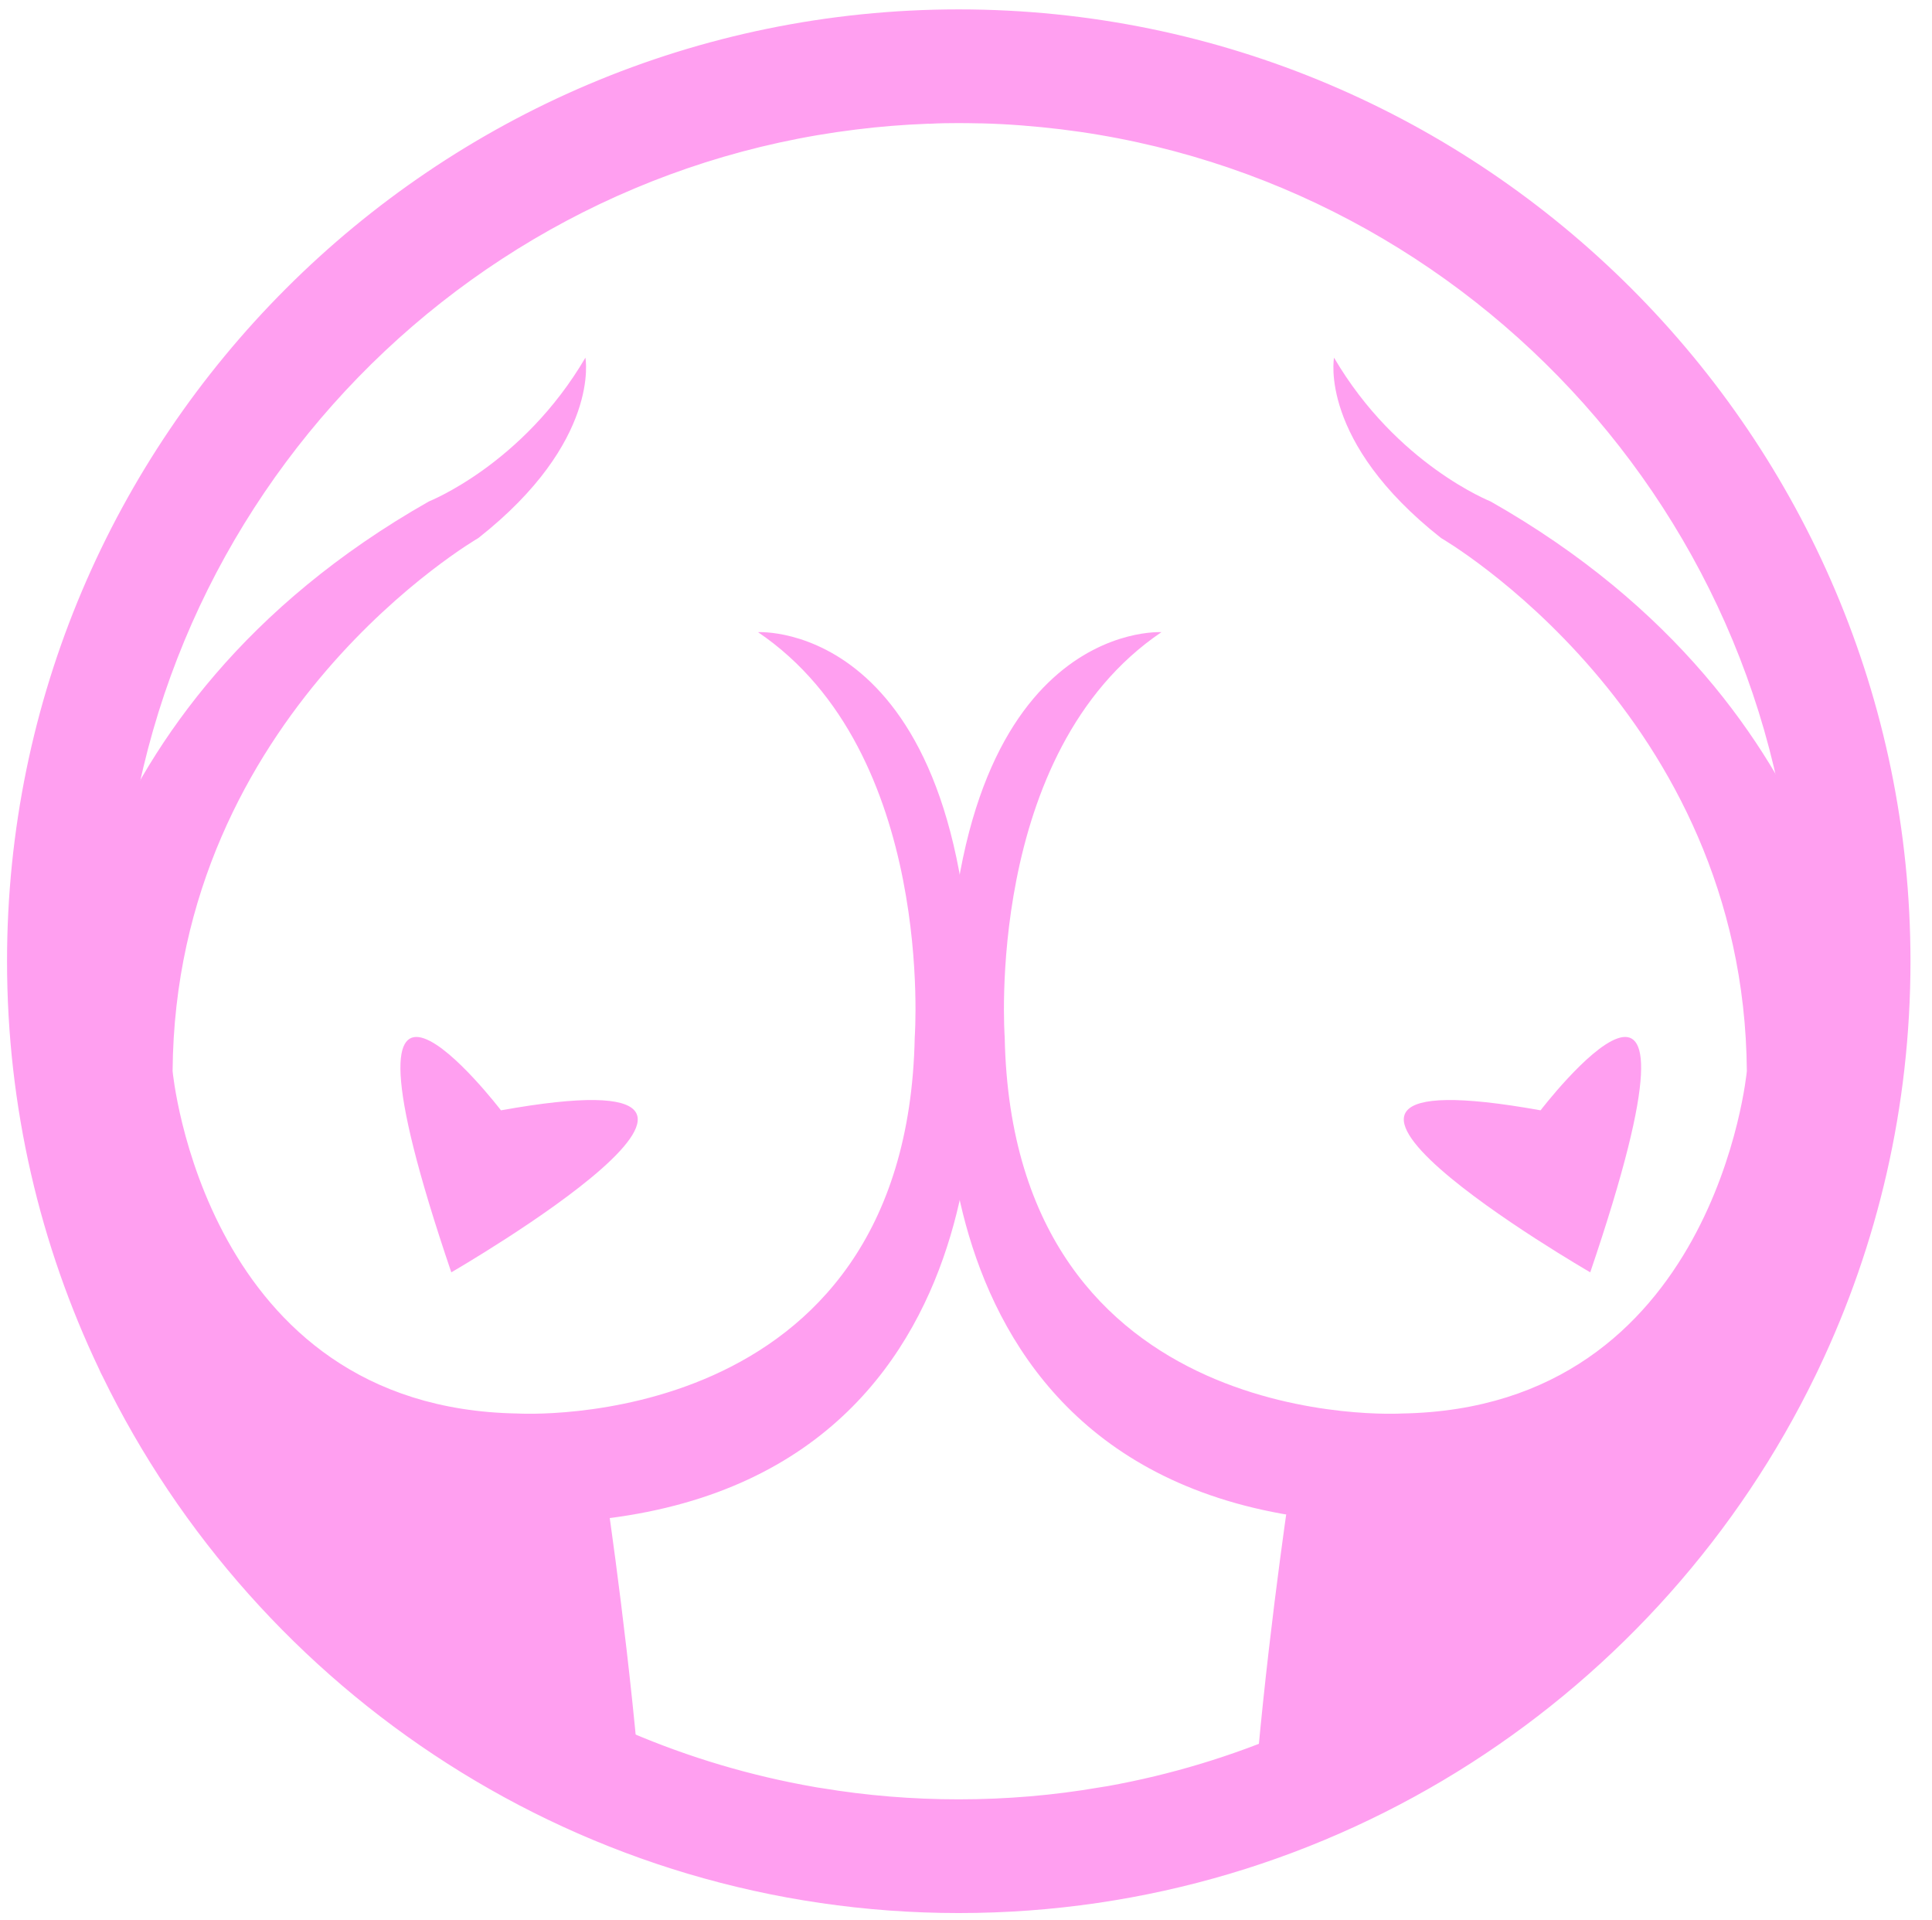 <?xml version="1.0" encoding="utf-8"?>
<!-- Generator: Adobe Illustrator 26.0.1, SVG Export Plug-In . SVG Version: 6.00 Build 0)  -->
<svg version="1.1" id="Ebene_11_Kopie" xmlns="http://www.w3.org/2000/svg" xmlns:xlink="http://www.w3.org/1999/xlink" x="0px"
	 y="0px" viewBox="0 0 1400.3 1391.2" style="enable-background:new 0 0 1400.3 1391.2;" xml:space="preserve">
<style type="text/css">
	.st0{fill:#FF9FF0;stroke:#FF9FF0;stroke-width:28;stroke-miterlimit:10;}
	.st1{fill:#FF9FF0;}
</style>
<g>
	<g id="XMLID_00000009551355486146513100000000911900358158324133_">
		<g>
			<path id="XMLID_00000018214021213613568410000017252261133366587820_" class="st0" d="M694.9,20.8
				c-372.6,0-675.8,303.1-675.8,675.7c0,103.6,23.5,201.9,65.4,289.7c0.7,1.7,1.5,3.4,2.4,5c109.7,225.4,341,381.1,608.1,381.1
				c267.3,0,498.9-156.1,608.4-382c0.8-1.5,1.5-3.2,2.3-4.8c41.7-87.7,65-185.6,65-289C1370.6,323.9,1067.5,20.8,694.9,20.8z
				 M1245.3,984.4c-1.2,2.4-2.4,4.9-3.8,7.3c-88.4,163.2-247.6,282.5-436.2,316.4c-1.9,0.3-3.8,0.6-5.7,0.9
				c-34.1,5.9-69,8.9-104.7,8.9c-34.5,0-68.4-2.8-101.5-8.3c-1.9-0.3-3.7-0.5-5.6-0.9C398,1275.6,237.5,1156,148.5,992.2
				c-1.4-2.4-2.7-4.9-3.9-7.4c-45.4-86.1-71.1-184.2-71.1-288.2c0-316.7,238.2-578.9,545-616.6c17.4-2.2,35.1-3.6,52.9-4.3
				c0.5,0,1.2-0.1,1.7,0c7.3-0.4,14.5-0.5,21.8-0.5c5.2,0,10.2,0.1,15.4,0.2h1.6c19.8,0.5,39.4,2.1,58.7,4.4
				c306.9,37.4,545.5,299.8,545.5,616.7C1316.2,800.2,1290.6,898.2,1245.3,984.4z"/>
		</g>
	</g>
	<path class="st1" d="M966.9,259.2c0,0-11.4,60.6,77.6,130.7c0,0,219.7,126.9,221.6,386.3c0,0-22.7,244.3-250,248.1
		c0,0-282.2,17-287.9-272.7c0,0-15.2-206.4,113.6-293.5c0,0-157.2-9.5-155.3,293.5c0,0-36,354.1,327.6,352.3
		c0,0,337.1-17,335.2-348.5c0,0-1.9-240.5-268.9-392C1080.6,363.4,1012.4,336.8,966.9,259.2z"/>
	<path class="st1" d="M424.3,259.2c0,0,11.4,60.6-77.6,130.7c0,0-219.7,126.9-221.6,386.3c0,0,22.7,244.3,250,248.1
		c0,0,282.2,17,287.9-272.7c0,0,15.2-206.4-113.6-293.5c0,0,157.2-9.5,155.3,293.5c0,0,36,354.1-327.6,352.3
		c0,0-337.1-17-335.2-348.5c0,0,1.9-240.5,268.9-392C310.6,363.4,378.8,336.8,424.3,259.2z"/>
	<path class="st1" d="M1116.6,804.6c0,0,136.4-178,36,117.4C1152.6,922,874.2,761.1,1116.6,804.6z"/>
	<path class="st1" d="M363.1,804.6c0,0-136.4-178-36,117.4C327.1,922,605.5,761.1,363.1,804.6z"/>
	<path class="st1" d="M437.5,1069.5c0,0,14.9,96.6,24.7,203.1c0,0-267.5-50.5-313.7-280.6C148.5,992.1,294.3,1088.9,437.5,1069.5z"
		/>
	<path class="st1" d="M936.3,1069.5c0,0-14.9,96.6-24.7,203.1c0,0,267.5-50.5,313.7-280.6C1225.2,992.1,1079.5,1088.9,936.3,1069.5z
		"/>
</g>
</svg>
